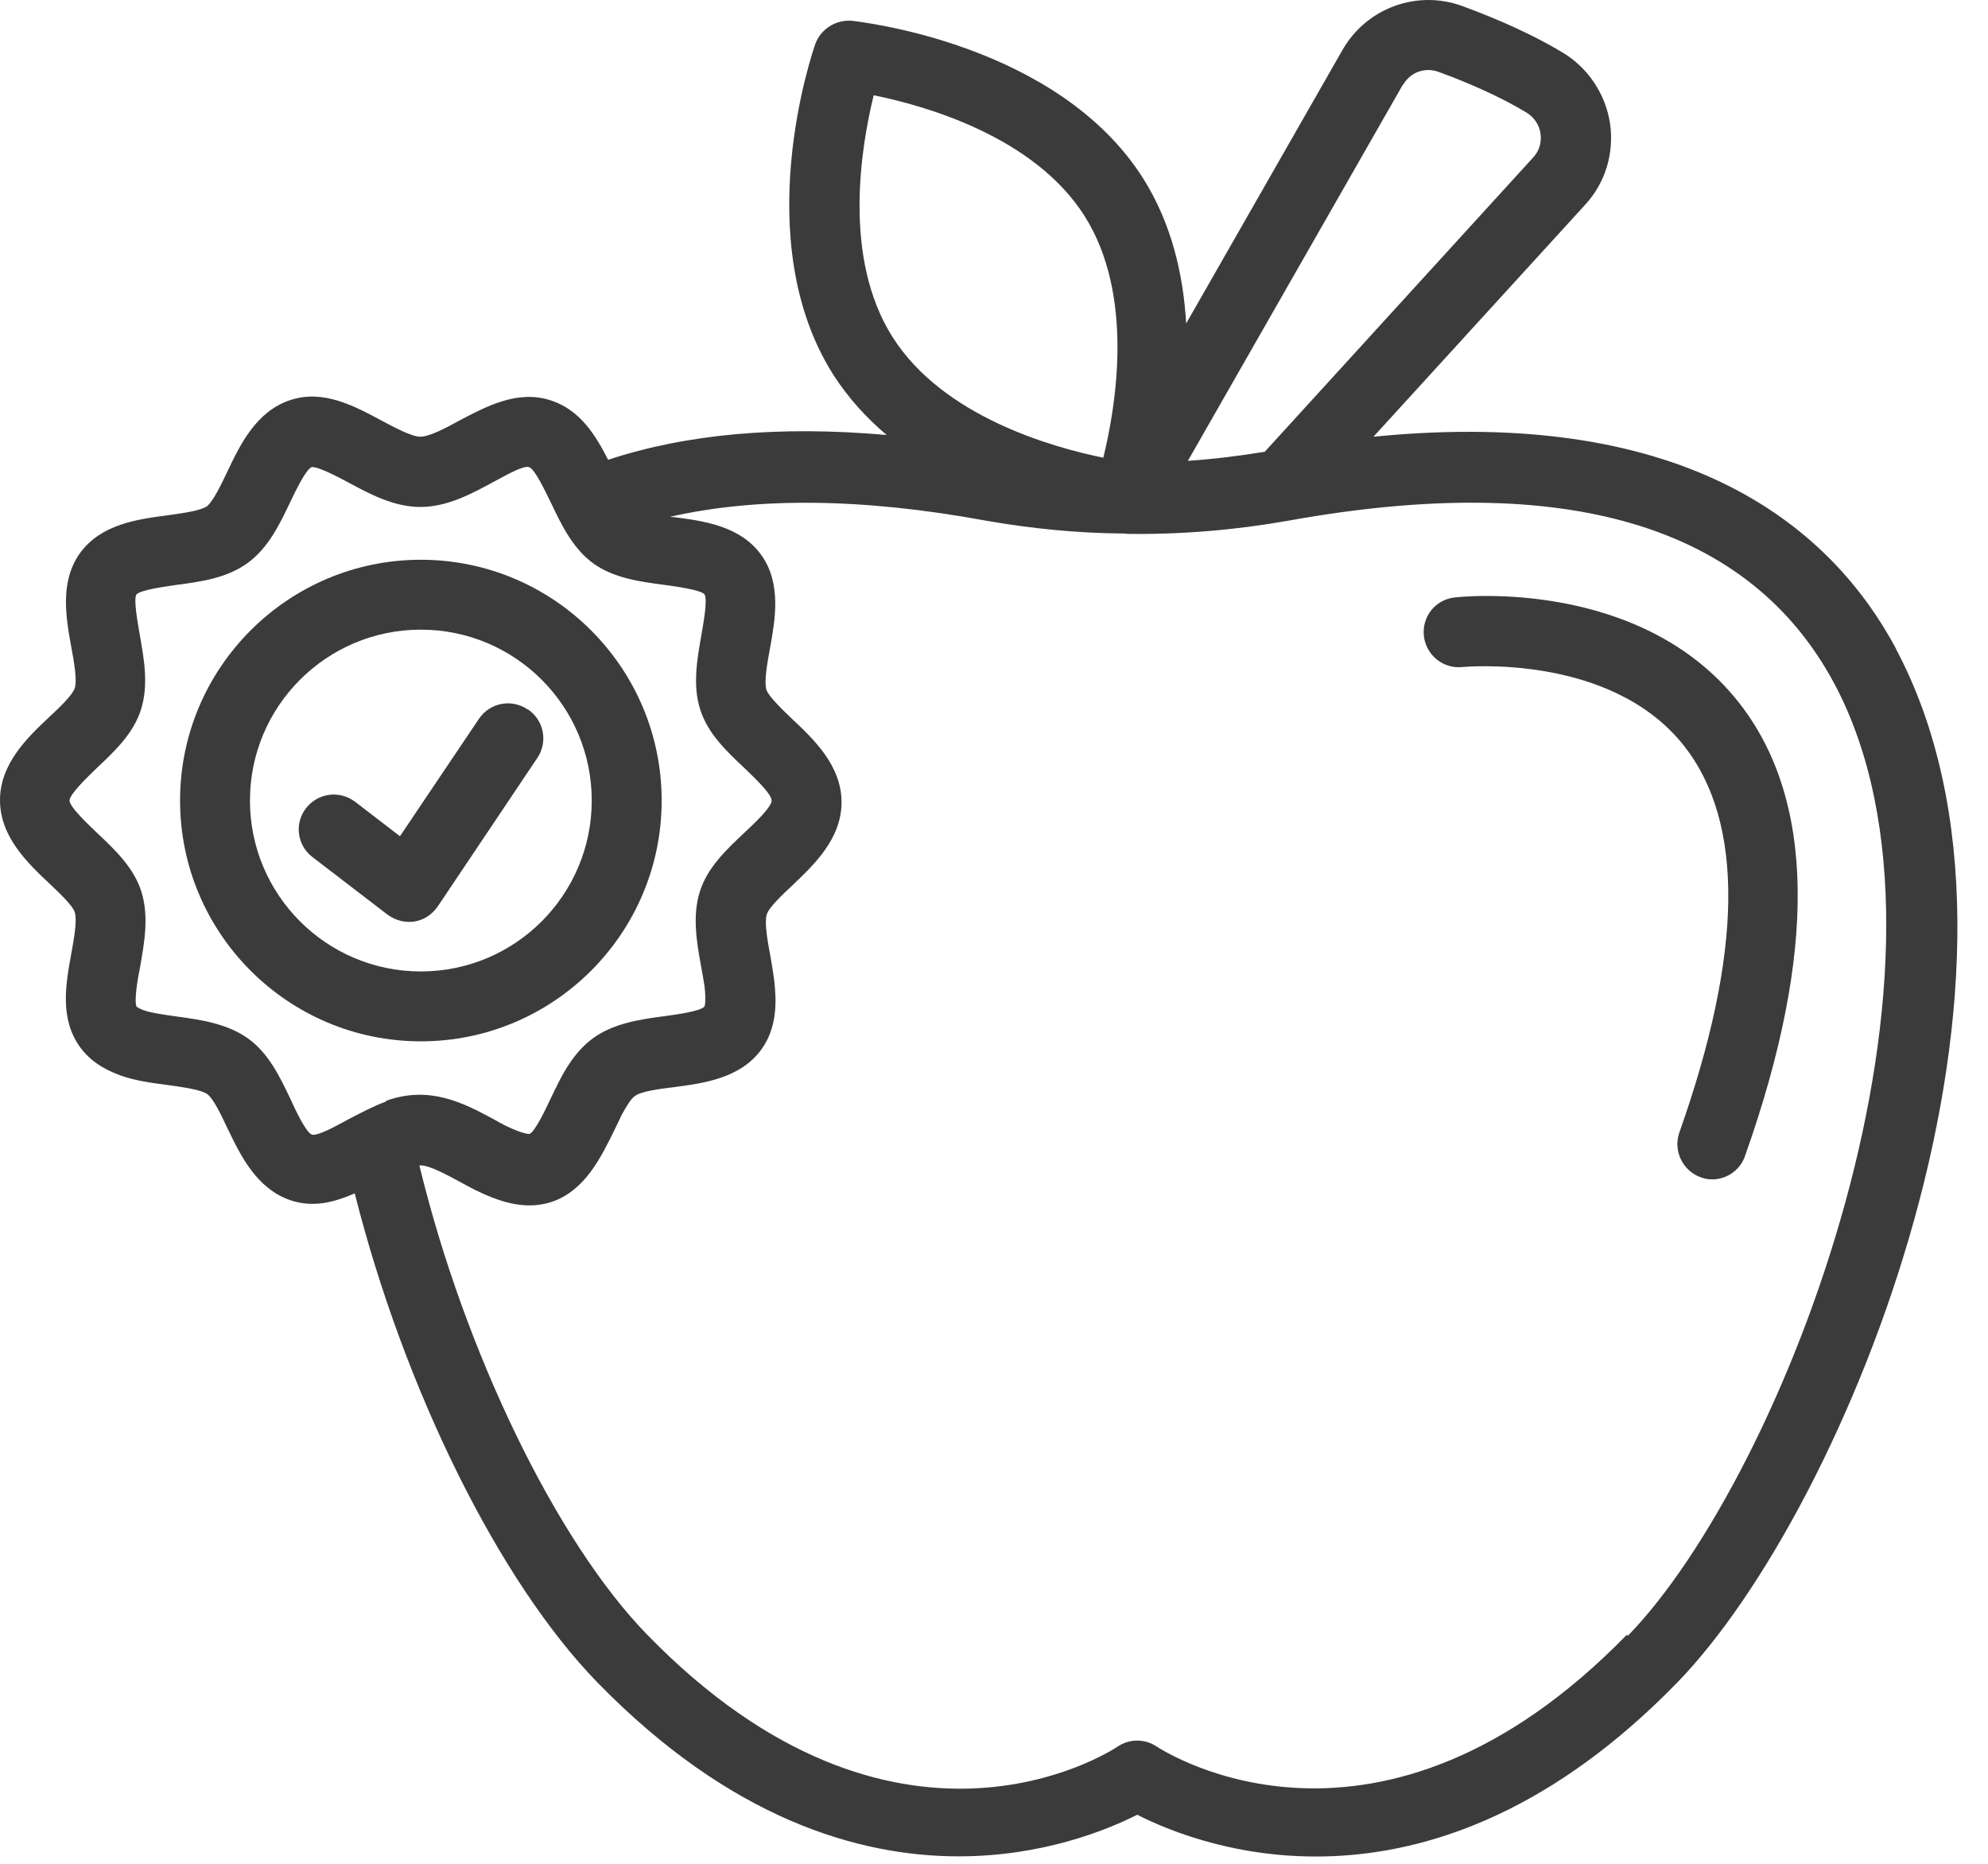 <svg xmlns="http://www.w3.org/2000/svg" width="64" height="60" viewBox="0 0 64 60" fill="none"><path d="M16.983 22.836C16.465 22.487 15.768 22.622 15.419 23.14L12.876 26.92L11.425 25.806C10.93 25.435 10.232 25.525 9.85 26.02C9.467 26.515 9.569 27.224 10.064 27.595L12.471 29.441C12.674 29.587 12.91 29.677 13.158 29.677C13.214 29.677 13.281 29.677 13.338 29.666C13.642 29.62 13.912 29.441 14.091 29.182L17.298 24.4C17.647 23.883 17.512 23.185 16.994 22.836H16.983Z" fill="#3B3B3B"></path><path d="M21.301 25.771C21.301 21.496 17.824 18.02 13.549 18.02C9.273 18.02 5.797 21.496 5.797 25.771C5.797 30.047 9.273 33.523 13.549 33.523C17.824 33.523 21.301 30.047 21.301 25.771ZM13.549 31.273C10.511 31.273 8.047 28.809 8.047 25.771C8.047 22.734 10.511 20.27 13.549 20.27C16.587 20.27 19.05 22.734 19.05 25.771C19.05 28.809 16.587 31.273 13.549 31.273Z" fill="#3B3B3B"></path><path d="M61.047 20.899C59.022 17.097 54.454 13.046 44.216 14.059L51.034 6.588C51.687 5.88 51.968 4.923 51.833 3.978C51.687 3.022 51.124 2.178 50.292 1.683C49.392 1.143 48.311 0.648 47.085 0.198C45.623 -0.342 43.991 0.254 43.215 1.615L38.186 10.414C38.096 8.85 37.724 7.207 36.802 5.744C34.056 1.402 27.7 0.704 27.43 0.67C26.912 0.625 26.428 0.929 26.248 1.413C26.158 1.672 24.077 7.713 26.822 12.056C27.306 12.81 27.891 13.451 28.544 14.003C25.09 13.699 22.097 13.969 19.577 14.802C19.183 14.025 18.677 13.193 17.731 12.889C16.663 12.54 15.661 13.08 14.784 13.541C14.356 13.778 13.816 14.059 13.535 14.059C13.254 14.059 12.713 13.766 12.286 13.541C11.408 13.069 10.407 12.529 9.35 12.878C8.247 13.238 7.729 14.318 7.313 15.195C7.111 15.623 6.852 16.152 6.661 16.298C6.458 16.444 5.862 16.523 5.389 16.59C4.433 16.714 3.252 16.872 2.576 17.805C1.913 18.728 2.126 19.898 2.295 20.832C2.385 21.305 2.486 21.901 2.408 22.148C2.34 22.373 1.901 22.79 1.586 23.082C0.878 23.746 0 24.59 0 25.76C0 26.93 0.878 27.774 1.586 28.438C1.901 28.741 2.34 29.146 2.408 29.371C2.486 29.63 2.385 30.215 2.295 30.699C2.115 31.689 1.913 32.803 2.588 33.725C2.88 34.119 3.285 34.401 3.859 34.614C4.354 34.794 4.883 34.862 5.4 34.929C5.873 34.997 6.469 35.076 6.672 35.222C6.874 35.368 7.122 35.897 7.324 36.325C7.741 37.191 8.258 38.271 9.361 38.642C9.597 38.721 9.833 38.755 10.058 38.755C10.531 38.755 10.981 38.608 11.42 38.417C13.006 44.706 16.055 50.894 19.228 54.157C23.514 58.556 27.643 59.76 30.861 59.76C33.562 59.76 35.632 58.916 36.611 58.421C38.759 59.513 46.106 62.269 53.993 54.168C59.484 48.52 66.504 31.172 61.036 20.888L61.047 20.899ZM45.172 2.729C45.398 2.324 45.881 2.155 46.309 2.313C47.389 2.707 48.368 3.157 49.133 3.618C49.38 3.764 49.56 4.023 49.594 4.304C49.617 4.473 49.617 4.788 49.358 5.069L40.717 14.543C39.896 14.678 39.074 14.779 38.242 14.835L45.161 2.729H45.172ZM28.127 3.067C29.792 3.404 33.291 4.394 34.912 6.948C36.532 9.502 35.924 13.08 35.519 14.734C33.854 14.396 30.355 13.406 28.735 10.852C27.115 8.298 27.722 4.721 28.127 3.067ZM12.432 35.458C12.005 35.616 11.611 35.829 11.217 36.032C10.88 36.212 10.261 36.572 10.047 36.527C9.856 36.471 9.507 35.728 9.35 35.379C9.023 34.693 8.652 33.906 7.988 33.433C7.313 32.949 6.447 32.825 5.693 32.724C5.299 32.668 4.883 32.612 4.624 32.522C4.455 32.454 4.399 32.409 4.399 32.409C4.309 32.229 4.433 31.509 4.512 31.115C4.647 30.35 4.804 29.484 4.545 28.685C4.298 27.92 3.702 27.358 3.128 26.817C2.824 26.525 2.239 25.974 2.239 25.771C2.239 25.569 2.813 25.017 3.116 24.725C3.69 24.185 4.287 23.622 4.534 22.857C4.793 22.058 4.635 21.203 4.5 20.438C4.433 20.044 4.298 19.313 4.388 19.144C4.512 18.987 5.31 18.886 5.682 18.829C6.447 18.728 7.302 18.616 7.977 18.12C8.641 17.637 9.012 16.86 9.338 16.174C9.507 15.825 9.845 15.105 10.036 15.038C10.238 15.015 10.88 15.353 11.217 15.533C11.903 15.904 12.68 16.32 13.535 16.32C14.39 16.32 15.166 15.904 15.852 15.533C16.201 15.353 16.831 14.97 17.034 15.038C17.225 15.105 17.563 15.837 17.731 16.174C18.058 16.86 18.429 17.648 19.093 18.132C19.757 18.616 20.623 18.728 21.388 18.829C21.793 18.886 22.547 18.987 22.682 19.133C22.783 19.313 22.648 20.044 22.581 20.438C22.446 21.203 22.288 22.07 22.547 22.857C22.794 23.622 23.391 24.185 23.965 24.725C24.268 25.017 24.842 25.557 24.842 25.771C24.842 25.985 24.268 26.525 23.953 26.817C23.379 27.358 22.783 27.92 22.536 28.685C22.277 29.484 22.434 30.35 22.569 31.104C22.614 31.329 22.648 31.543 22.682 31.757C22.738 32.252 22.682 32.387 22.682 32.398C22.558 32.555 21.793 32.657 21.388 32.713C20.623 32.814 19.757 32.938 19.093 33.422C18.541 33.827 18.193 34.412 17.934 34.941C17.923 34.974 17.912 34.997 17.889 35.031L17.731 35.357C17.563 35.717 17.214 36.448 17.045 36.505C17.011 36.505 16.831 36.505 16.291 36.246C16.156 36.178 16.01 36.099 15.875 36.021C14.896 35.492 13.816 34.941 12.432 35.436V35.458ZM52.384 52.616C44.396 60.818 37.522 56.407 37.24 56.227C36.858 55.969 36.363 55.969 35.98 56.227C35.688 56.419 28.825 60.829 20.837 52.627C17.9 49.612 14.953 43.503 13.501 37.517C13.512 37.517 13.535 37.517 13.546 37.517C13.827 37.517 14.367 37.81 14.806 38.046C14.964 38.136 15.121 38.215 15.29 38.305C16.01 38.653 16.854 38.98 17.743 38.698C18.834 38.338 19.352 37.247 19.779 36.381L19.959 36.01C19.959 36.01 19.982 35.965 19.993 35.931C20.173 35.593 20.319 35.368 20.432 35.289C20.634 35.132 21.23 35.053 21.703 34.997C22.648 34.873 23.829 34.716 24.505 33.793C25.033 33.073 25 32.207 24.921 31.532C24.887 31.273 24.842 31.014 24.797 30.755C24.707 30.283 24.606 29.698 24.684 29.439C24.752 29.214 25.191 28.798 25.506 28.505C26.215 27.83 27.092 26.997 27.092 25.827C27.092 24.657 26.215 23.814 25.506 23.15C25.191 22.846 24.752 22.43 24.673 22.205C24.595 21.957 24.696 21.361 24.786 20.888C24.954 19.954 25.168 18.784 24.505 17.862C23.829 16.928 22.648 16.77 21.692 16.647C21.658 16.647 21.613 16.647 21.579 16.635C24.358 16.005 27.756 16.028 31.728 16.759C33.202 17.018 34.687 17.164 36.149 17.175C36.194 17.175 36.251 17.175 36.295 17.187C38.051 17.209 39.783 17.063 41.493 16.759C50.427 15.15 56.333 16.917 59.056 22.013C63.782 30.901 57.481 47.44 52.395 52.672L52.384 52.616Z" fill="#3B3B3B"></path><path d="M46.829 19.234C46.21 19.302 45.771 19.853 45.839 20.472C45.906 21.091 46.469 21.541 47.077 21.473C47.121 21.473 51.847 21.012 54.21 24.005C56.167 26.48 56.111 30.677 54.063 36.459C53.861 37.045 54.165 37.686 54.75 37.9C54.873 37.945 54.997 37.967 55.121 37.967C55.582 37.967 56.021 37.675 56.178 37.213C58.507 30.643 58.44 25.726 55.965 22.598C52.815 18.616 47.065 19.201 46.829 19.234Z" fill="#3B3B3B"></path></svg>